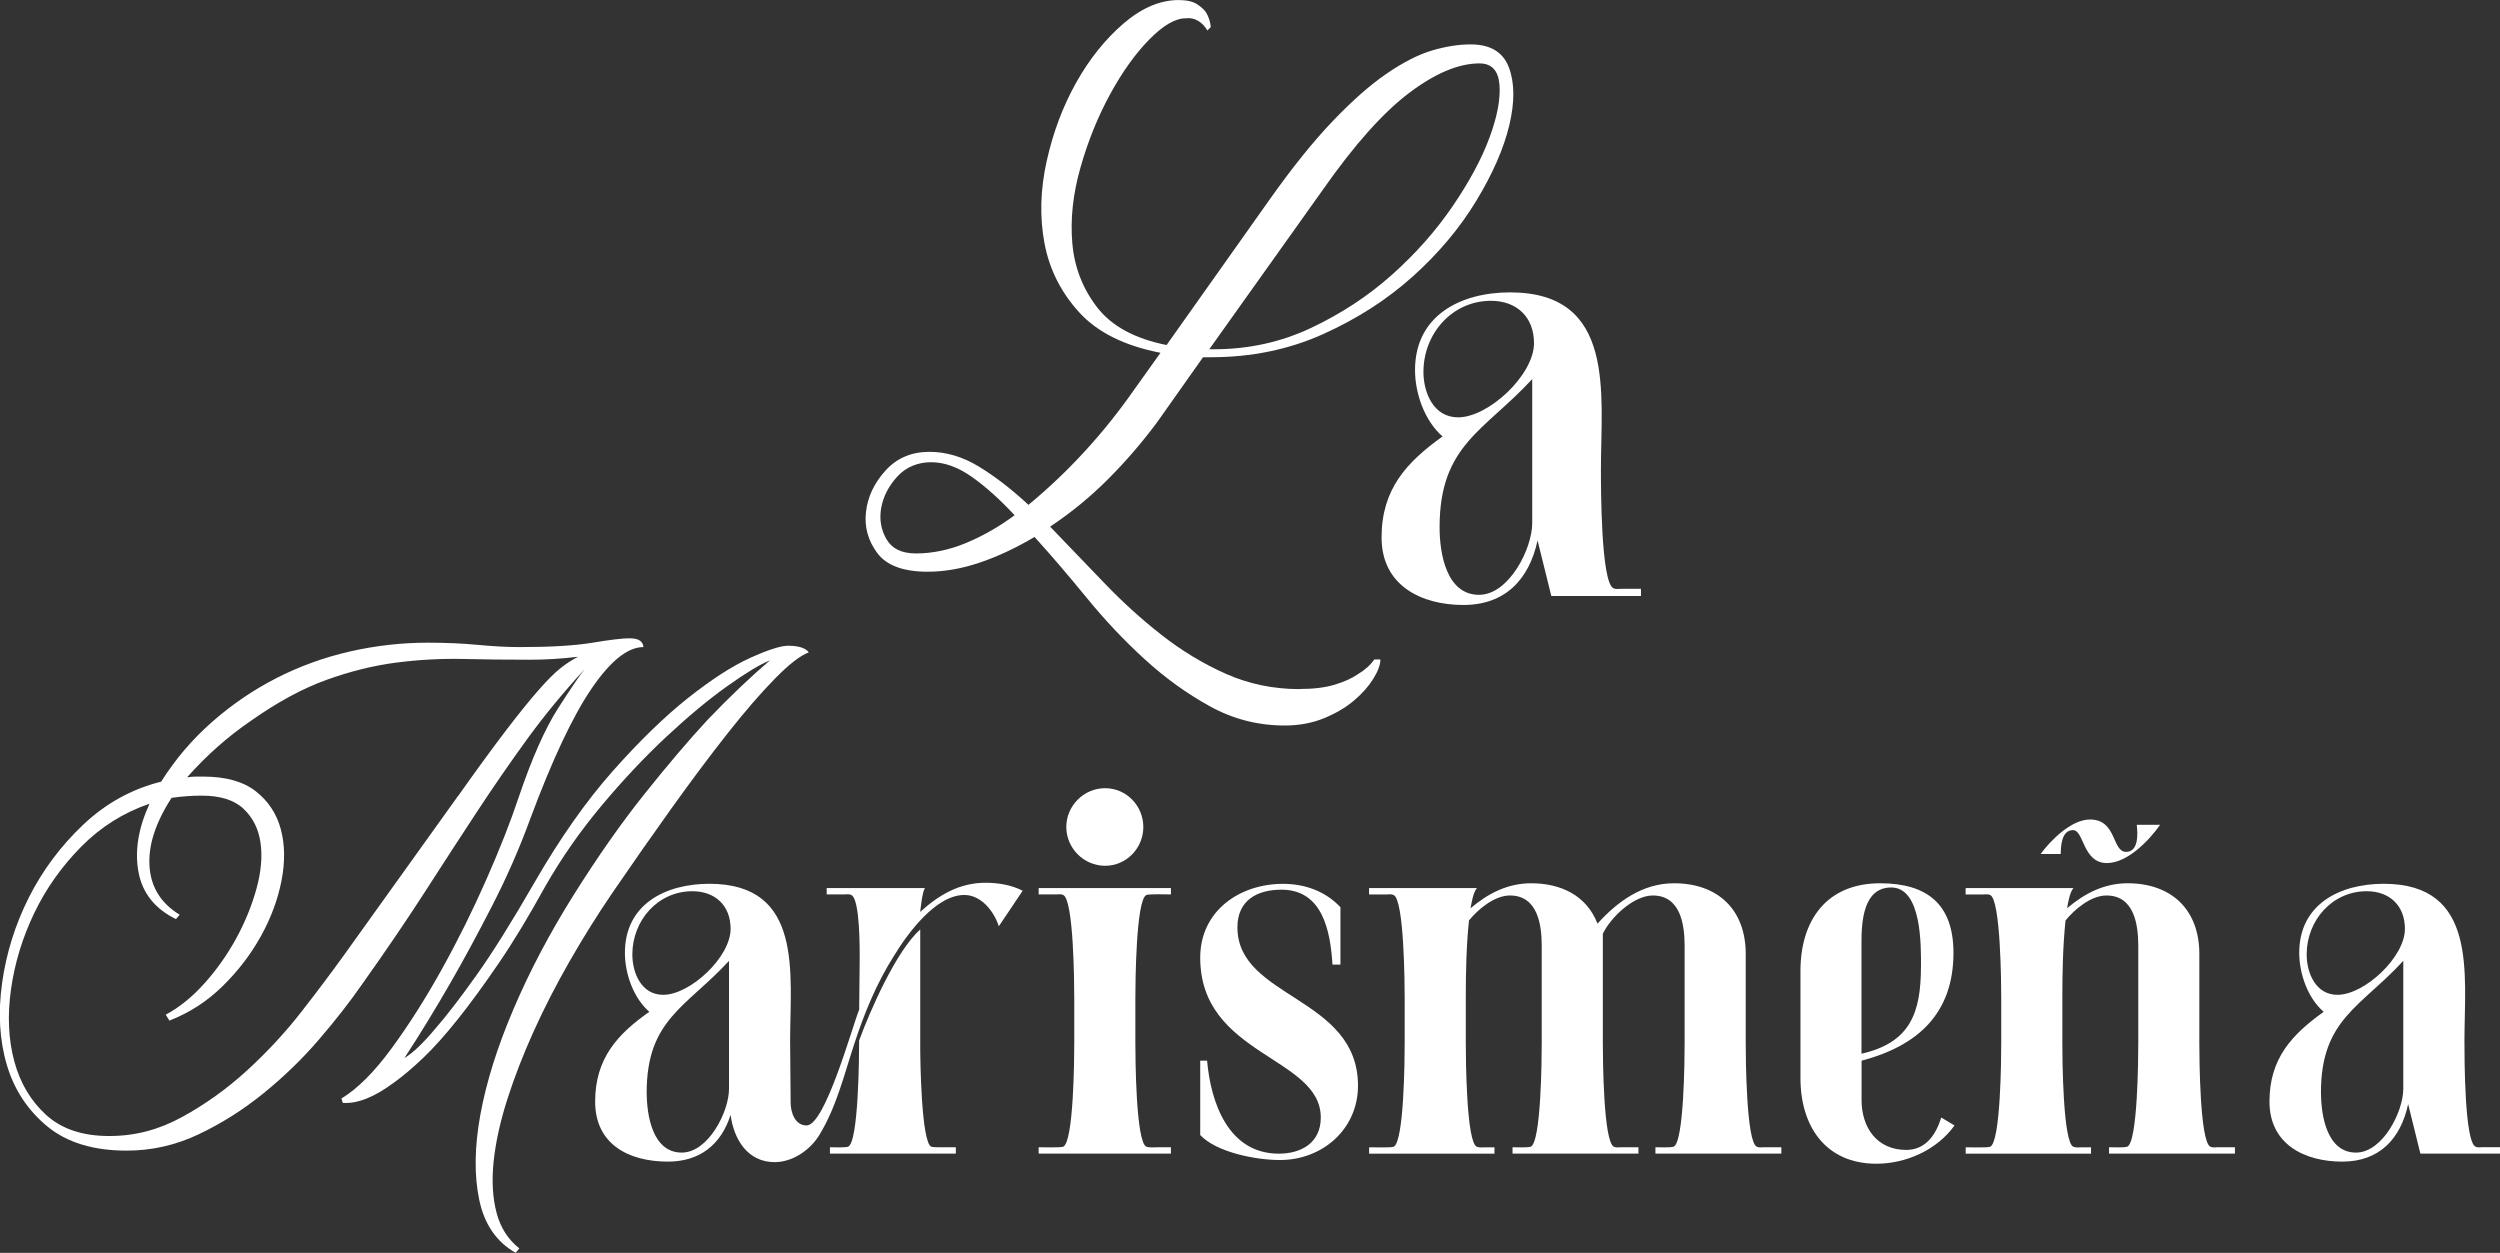 <svg xmlns="http://www.w3.org/2000/svg" id="Capa_2" viewBox="0 0 534.32 267.77"><rect x="0" y="0" width="534.32" height="267.77" fill="#333333" stroke="none"/><defs><style>      .cls-1 {        fill: #fff;      }    </style></defs><g id="Layer_1"><g><g><path class="cls-1" d="M172.9,139.42c-1.78.63-4.19,2.49-7.23,5.58-3.04,3.09-6.42,6.99-10.13,11.7-3.72,4.71-7.7,10.03-11.94,15.95-4.24,5.92-8.51,12.02-12.8,18.3-3.14,4.61-6.15,9.43-9.03,14.45-2.88,5.03-5.45,10.03-7.7,15-2.25,4.98-4.14,9.85-5.66,14.61-1.52,4.77-2.49,9.19-2.91,13.27-.42,4.08-.21,7.72.63,10.92.84,3.19,2.46,5.73,4.87,7.62l-.79.94c-4.08-2.3-6.68-6.08-7.78-11.31-1.1-5.24-1.02-11.31.24-18.22,1.26-6.91,3.61-14.43,7.07-22.54,3.46-8.12,7.75-16.26,12.88-24.43,5.13-8.17,10.18-15.37,15.16-21.6,4.97-6.23,9.45-11.49,13.43-15.79,4.71-4.92,9.16-9.16,13.35-12.73-2.1.84-5.13,2.67-9.11,5.5-3.98,2.83-8.3,6.42-12.96,10.76-4.66,4.35-9.3,9.27-13.9,14.77-4.61,5.5-8.64,11.29-12.1,17.36-3.46,6.28-6.75,11.73-9.9,16.34-3.14,4.61-6.05,8.59-8.72,11.94-2.67,3.35-5.13,6.1-7.38,8.25-2.25,2.15-4.32,3.9-6.21,5.26-4.19,3.14-7.86,4.61-11,4.4l-.31-.94c3.46-2.09,7.04-5.68,10.76-10.76,3.72-5.08,7.3-10.73,10.76-16.97,3.46-6.23,6.62-12.62,9.5-19.17,2.88-6.54,5.16-12.33,6.83-17.36,2.83-8.38,5.66-14.77,8.48-19.17s4.71-7.17,5.66-8.33c-4.61,5.03-8.72,10.03-12.33,15-3.61,4.98-7.17,10.13-10.68,15.47-3.51,5.34-7.2,11.02-11.08,17.05-3.88,6.02-8.38,12.65-13.51,19.87-2.62,3.77-5.71,7.73-9.27,11.86-3.56,4.14-7.52,7.96-11.86,11.47-4.35,3.51-8.96,6.42-13.83,8.72-4.87,2.3-9.98,3.46-15.32,3.46-7.12,0-12.78-1.73-16.97-5.18-4.19-3.46-7.07-7.83-8.64-13.12-1.57-5.29-1.91-11.13-1.02-17.52.89-6.39,2.8-12.49,5.73-18.3,2.93-5.81,6.81-11,11.62-15.55,4.82-4.56,10.37-7.62,16.65-9.19,3.04-4.82,6.68-9.08,10.92-12.8,4.24-3.72,8.82-6.83,13.75-9.35,4.92-2.51,10.13-4.4,15.63-5.66,5.5-1.26,11.08-1.89,16.73-1.89,3.87,0,7.43.16,10.68.47,3.25.31,6.23.47,8.96.47,6.6,0,11.78-.31,15.55-.94s6.39-.94,7.86-.94c1.36,0,2.25.31,2.67.94.21.31.31.63.31.94-3.35,0-7.04,2.96-11.08,8.88-4.03,5.92-8.41,15.21-13.12,27.89-2.3,6.28-5,12.44-8.09,18.46-3.09,6.02-6.05,11.5-8.88,16.42-3.25,5.66-6.55,11.05-9.9,16.18,1.78-1.05,3.98-3.14,6.6-6.28,2.3-2.62,5.21-6.39,8.72-11.31,3.51-4.92,7.67-11.57,12.49-19.95,5.44-9.43,11.02-17.36,16.73-23.8,5.71-6.44,11.08-11.65,16.1-15.63,5.03-3.98,9.45-6.83,13.28-8.56,3.82-1.73,6.52-2.59,8.09-2.59,1.46,0,2.62.21,3.46.63.42.21.73.47.94.79ZM97.96,170.06c4.08-5.76,7.49-10.42,10.21-13.98,2.72-3.56,5.03-6.41,6.91-8.56,1.89-2.15,3.46-3.72,4.71-4.71,1.26-.99,2.51-1.81,3.77-2.44-1.78.21-3.51.37-5.18.47-1.68.11-3.41.16-5.18.16-4.82,0-9.58-.05-14.3-.16-4.71-.1-9.48.16-14.3.79-4.82.63-9.77,1.86-14.85,3.69-5.08,1.83-10.45,4.74-16.1,8.72-4.92,3.35-9.48,7.38-13.67,12.1.63-.1,1.23-.16,1.81-.16h1.65c4.82,0,8.56,1.05,11.23,3.14,2.67,2.1,4.45,4.79,5.34,8.09.89,3.3.94,6.97.16,11-.79,4.03-2.25,7.99-4.4,11.86-2.15,3.88-4.87,7.44-8.17,10.68-3.3,3.25-7.1,5.71-11.39,7.38l-.79-1.26c2.93-1.57,5.71-3.82,8.33-6.76,2.62-2.93,4.87-6.13,6.75-9.58,1.89-3.46,3.32-6.99,4.32-10.6.99-3.61,1.28-6.89.86-9.82-.42-2.93-1.62-5.34-3.61-7.23-1.99-1.89-4.98-2.83-8.96-2.83-2.1,0-4.24.16-6.44.47-3.46,5.34-5.03,10.24-4.71,14.69.31,4.45,2.46,7.88,6.44,10.29l-.79.94c-4.5-2.2-7.17-5.55-8.01-10.05-.84-4.5-.05-9.37,2.36-14.61-5.55,1.89-10.42,4.95-14.61,9.19-4.19,4.24-7.54,8.98-10.05,14.22-2.51,5.24-4.16,10.66-4.95,16.26-.79,5.6-.55,10.74.71,15.4,1.26,4.66,3.54,8.48,6.83,11.47,3.3,2.99,7.78,4.48,13.43,4.48s10.66-1.36,15.63-4.08c4.97-2.72,9.61-6.05,13.9-9.98,4.29-3.93,8.17-8.12,11.63-12.57,3.46-4.45,6.39-8.35,8.8-11.7l24.66-34.41Z"></path><path class="cls-1" d="M213.48,197.98c-1.02-3.18-3.75-6.7-7.38-6.7-6.13,0-12.15,8.29-14.99,12.94-3.75,5.9-6.36,12.26-8.51,18.84-2.16,6.58-3.86,13.62-7.49,19.53-1.93,3.18-5.68,5.79-9.54,5.79-5.79,0-8.74-4.88-9.42-10.1-2.04,6.36-6.58,9.99-13.4,9.99-8.29,0-15.55-3.63-15.55-12.83s4.77-14.42,11.58-19.19c-3.41-2.95-5.22-8.17-5.22-12.6,0-10.44,8.74-14.76,18.05-14.76,20.21,0,17.26,19.3,17.26,33.6,0,4.43.11,8.74.11,13.17,0,2.04.91,4.88,3.41,4.88,3.97,0,9.76-21.12,11.24-24.75,0-3.52.11-7.15.11-10.67,0-1.93.11-13.06-1.82-13.85-.45-.23-1.02-.11-1.48-.11h-3.75v-1.36h21c-.57.79-.91,4.2-1.02,5.11,3.97-3.63,8.4-6.24,13.96-6.24,2.72,0,5.45.45,7.95,1.7l-5.11,7.61ZM156.15,198.54c0-5-3.29-8.06-8.17-8.06-7.38,0-12.83,6.24-12.83,13.51,0,3.97,1.93,8.63,6.58,8.63,5.79,0,14.42-8.06,14.42-14.08ZM138.22,233.51c0,4.88,1.25,12.83,7.49,12.83,5.68,0,10.1-8.74,10.1-13.62v-27.36c-9.08,9.88-17.6,12.49-17.6,28.15ZM196.68,223.97c0,2.5.23,20.32,2.38,21.12.45.11,1.02.11,1.48.11h3.75v1.36h-26.91v-1.36c.91,0,3.07.11,3.86-.11,2.27-.79,2.38-19.53,2.38-22.71,2.38-6.47,7.95-19.19,13.06-23.73v25.32Z"></path><path class="cls-1" d="M222,245.2c.79,0,4.54.11,5.22-.11,2.27-.91,2.38-19.07,2.38-22.14v-9.54c0-3.07-.11-21.23-2.38-22.14-.45-.23-1.02-.11-1.48-.11h-3.75v-1.36h28.27v1.36c-.79,0-4.54-.11-5.22.11-2.27.91-2.38,19.07-2.38,22.14v9.54c0,3.07.11,21.34,2.38,22.14.57.23,1.93.11,2.5.11h2.72v1.36h-28.27v-1.36ZM236.19,168.46c4.54,0,8.17,3.75,8.17,8.29s-3.63,8.29-8.17,8.29-8.29-3.75-8.29-8.29,3.75-8.29,8.29-8.29Z"></path><path class="cls-1" d="M256.51,226.7h1.48c.79,8.97,4.54,19.87,15.33,19.87,4.88,0,8.97-2.38,8.97-7.72,0-13.06-25.77-13.17-25.77-34.17,0-9.99,8.4-15.78,17.71-15.78,4.65,0,9.08,1.59,12.26,5v12.26h-1.7c-.45-7.04-2.04-16.01-10.9-16.01-5.22,0-9.42,2.27-9.42,8.06,0,15.21,25.77,14.76,25.77,33.83,0,9.31-7.61,15.89-16.69,15.89-5,0-13.51-1.59-17.03-5.34v-15.89Z"></path><path class="cls-1" d="M323.27,245.2c.91,0,3.07.11,3.86-.11,2.27-.79,2.38-19.07,2.38-22.14v-20.78c0-4.65-.91-10.78-6.81-10.78-3.29,0-6.81,2.95-8.74,5.34-.57,5.56-.68,11.13-.68,16.69v9.54c0,3.07.11,21.34,2.38,22.14.57.23,1.25.11,1.82.11h1.93v1.36h-26.79v-1.36c.79,0,4.54.11,5.22-.11,2.27-.91,2.38-19.07,2.38-22.14v-9.54c0-3.07-.11-21.23-2.38-22.14-.45-.23-1.02-.11-1.48-.11h-3.75v-1.36h23.05c-.79.91-1.14,3.07-1.36,4.31,3.75-3.18,7.95-5.34,12.94-5.34,6.24,0,11.81,2.5,14.19,8.63,4.31-4.77,9.65-8.63,16.35-8.63,9.42,0,15.33,5.68,15.33,15.1v19.07c0,3.07.11,21.23,2.38,22.14.45.23,1.02.11,1.48.11h3.75v1.36h-26.91v-1.36c.91,0,3.06.11,3.86-.11,2.27-.79,2.38-19.07,2.38-22.14v-20.78c0-4.65-.91-10.78-6.81-10.78-4.09,0-8.97,4.65-10.67,8.17v23.39c0,3.07.11,21.23,2.38,22.14.45.23,1.02.11,1.48.11h3.75v1.36h-26.91v-1.36Z"></path><path class="cls-1" d="M417.73,240.55c-3.75,5.22-10.33,8.17-16.69,8.17-10.9,0-16.23-8.06-16.23-18.28v-22.93c0-10.79,5.56-18.73,17.03-18.73,9.99,0,15.67,4.43,15.67,14.87,0,12.94-7.61,19.87-19.64,23.05v8.4c0,5.9,3.29,10.67,9.54,10.67,4.2,0,6.36-3.29,7.49-6.92l2.84,1.7ZM410.57,206.6c0-4.31.23-16.92-6.36-16.92-6.02,0-6.36,7.38-6.36,11.92v23.61c10.44-2.38,12.71-8.74,12.71-18.62Z"></path><path class="cls-1" d="M450.77,245.2c.91,0,3.07.11,3.86-.11,2.27-.79,2.38-19.07,2.38-22.14v-20.78c0-4.65-.91-10.78-6.81-10.78-3.29,0-6.81,2.95-8.74,5.34-.57,5.56-.68,11.13-.68,16.69v9.54c0,3.07.11,21.34,2.38,22.14.57.23,1.25.11,1.82.11h1.93v1.36h-26.79v-1.36c.79,0,4.54.11,5.22-.11,2.27-.91,2.38-19.07,2.38-22.14v-9.54c0-3.07-.11-21.23-2.38-22.14-.45-.23-1.02-.11-1.48-.11h-3.75v-1.36h23.04c-.79.91-1.13,3.07-1.36,4.31,3.75-3.18,7.95-5.34,12.94-5.34,9.42,0,15.33,5.68,15.33,15.1v19.07c0,3.07.11,21.23,2.38,22.14.45.23,1.02.11,1.48.11h3.75v1.36h-26.91v-1.36ZM456.67,176.29h5c-2.38,3.41-7.04,8.17-11.35,8.17-5.22,0-4.88-7.04-7.27-7.04s-2.61,3.29-2.61,5.11h-4.31c2.16-2.95,6.58-7.38,10.56-7.38,5.79,0,4.65,6.92,7.72,6.92,2.72,0,2.5-3.97,2.27-5.79Z"></path><path class="cls-1" d="M514.68,236.01c-1.59,7.38-6.13,12.26-14.08,12.26s-15.55-3.63-15.55-12.83,4.77-14.3,11.58-19.19c-3.41-2.95-5.22-8.17-5.22-12.6,0-10.44,8.74-14.76,18.05-14.76,20.21,0,17.26,19.3,17.26,33.6,0,3.29,0,21.57,2.38,22.59.46.23,1.02.11,1.48.11h3.75v1.36h-17.03l-2.61-10.56ZM514,198.54c0-5-3.29-8.06-8.17-8.06-7.38,0-12.83,6.24-12.83,13.51,0,3.97,1.93,8.63,6.58,8.63,5.79,0,14.42-8.06,14.42-14.08ZM496.06,233.51c0,4.88,1.25,12.83,7.49,12.83,5.68,0,10.1-8.74,10.1-13.62v-27.36c-9.08,9.88-17.6,12.49-17.6,28.15Z"></path></g><g><path class="cls-1" d="M277.76,147.26c2.97,0,5.48-.31,7.52-.93,2.04-.62,3.68-1.36,4.92-2.23,1.49-.87,2.66-1.92,3.53-3.16h1.3c0,1.11-.5,2.48-1.49,4.09-.99,1.61-2.35,3.16-4.09,4.64-1.73,1.49-3.87,2.75-6.41,3.81-2.54,1.05-5.36,1.58-8.45,1.58-5.7,0-11.02-1.36-15.97-4.09-4.95-2.72-9.63-6.1-14.02-10.12-4.4-4.02-8.51-8.39-12.35-13.09-3.84-4.7-7.55-9.04-11.14-13-3.96,2.35-7.86,4.18-11.7,5.48-3.84,1.3-7.55,1.95-11.14,1.95-5.2,0-8.79-1.33-10.77-3.99-1.98-2.66-2.79-5.6-2.41-8.82.37-3.22,1.76-6.16,4.18-8.82,2.41-2.66,5.54-3.99,9.38-3.99,3.59,0,7.12,1.05,10.58,3.16,3.46,2.11,6.99,4.83,10.58,8.17,8.54-7.06,16.09-15.29,22.65-24.7l5.57-7.8c-7.68-1.49-13.46-4.36-17.36-8.63-3.9-4.27-6.38-9.19-7.43-14.76-1.05-5.57-.9-11.42.46-17.55,1.36-6.13,3.46-11.73,6.31-16.81,2.85-5.07,6.22-9.28,10.12-12.63,3.9-3.34,7.83-5.01,11.79-5.01,1.73,0,3.06.31,3.99.93.93.62,1.58,1.24,1.95,1.86.49.87.8,1.86.93,2.97l-.74.74c-.5-.86-1.15-1.55-1.95-2.04-.81-.49-1.7-.68-2.69-.56-2.23,0-4.83,1.52-7.8,4.55-2.97,3.03-5.76,6.93-8.36,11.7-2.6,4.77-4.71,9.97-6.31,15.6-1.61,5.63-2.2,11.02-1.76,16.16.43,5.14,2.2,9.72,5.29,13.74,3.09,4.02,8.05,6.72,14.86,8.08l22.1-31.2c4.83-6.81,9.31-12.38,13.46-16.71,4.15-4.33,7.98-7.71,11.51-10.12,3.53-2.41,6.75-4.05,9.66-4.92,2.91-.86,5.66-1.3,8.26-1.3,4.21,0,6.93,1.64,8.17,4.92,1.24,3.28,1.27,7.4.09,12.35-1.18,4.95-3.53,10.34-7.06,16.16-3.53,5.82-8.05,11.21-13.56,16.16-5.51,4.95-11.92,9.07-19.22,12.35-7.31,3.28-15.29,4.92-23.95,4.92h-1.67l-9.84,13.93c-3.22,4.33-6.72,8.39-10.49,12.16-3.78,3.78-7.89,7.15-12.35,10.12,3.71,3.84,7.52,7.8,11.42,11.88,3.9,4.09,8.01,7.83,12.35,11.23,4.33,3.4,8.94,6.19,13.83,8.36,4.89,2.16,10.12,3.25,15.69,3.25ZM195.68,118.29c3.59,0,7.18-.74,10.77-2.23,3.59-1.49,7.06-3.46,10.4-5.94-3.1-3.34-6.13-6.06-9.1-8.17-2.97-2.1-5.88-3.16-8.73-3.16s-5.38,1.02-7.24,3.06c-1.86,2.04-3,4.27-3.44,6.68-.43,2.41-.06,4.64,1.11,6.69,1.18,2.04,3.25,3.06,6.22,3.06ZM258.45,74.65h.93c7.43,0,14.36-1.51,20.8-4.55,6.44-3.03,12.19-6.81,17.27-11.33,5.07-4.52,9.41-9.41,13-14.67,3.59-5.26,6.22-10.15,7.89-14.67,1.67-4.52,2.38-8.29,2.14-11.33-.25-3.03-1.67-4.55-4.27-4.55-4.46,0-9.47,2.11-15.04,6.31-5.57,4.21-11.7,11.08-18.38,20.61l-24.33,34.17Z"></path><path class="cls-1" d="M328.62,115.51c-1.79,8.3-6.9,13.79-15.84,13.79s-17.5-4.09-17.5-14.43,5.36-16.09,13.03-21.59c-3.83-3.32-5.88-9.2-5.88-14.18,0-11.75,9.84-16.61,20.31-16.61,22.74,0,19.42,21.71,19.42,37.81,0,3.7,0,24.27,2.68,25.42.51.26,1.15.13,1.66.13h4.22v1.53h-19.16l-2.94-11.88ZM327.86,73.36c0-5.62-3.7-9.07-9.2-9.07-8.3,0-14.43,7.02-14.43,15.2,0,4.47,2.17,9.71,7.41,9.71,6.51,0,16.22-9.07,16.22-15.84ZM307.68,112.7c0,5.49,1.41,14.43,8.43,14.43,6.39,0,11.37-9.84,11.37-15.33v-30.78c-10.22,11.11-19.8,14.05-19.8,31.68Z"></path></g></g></g></svg>